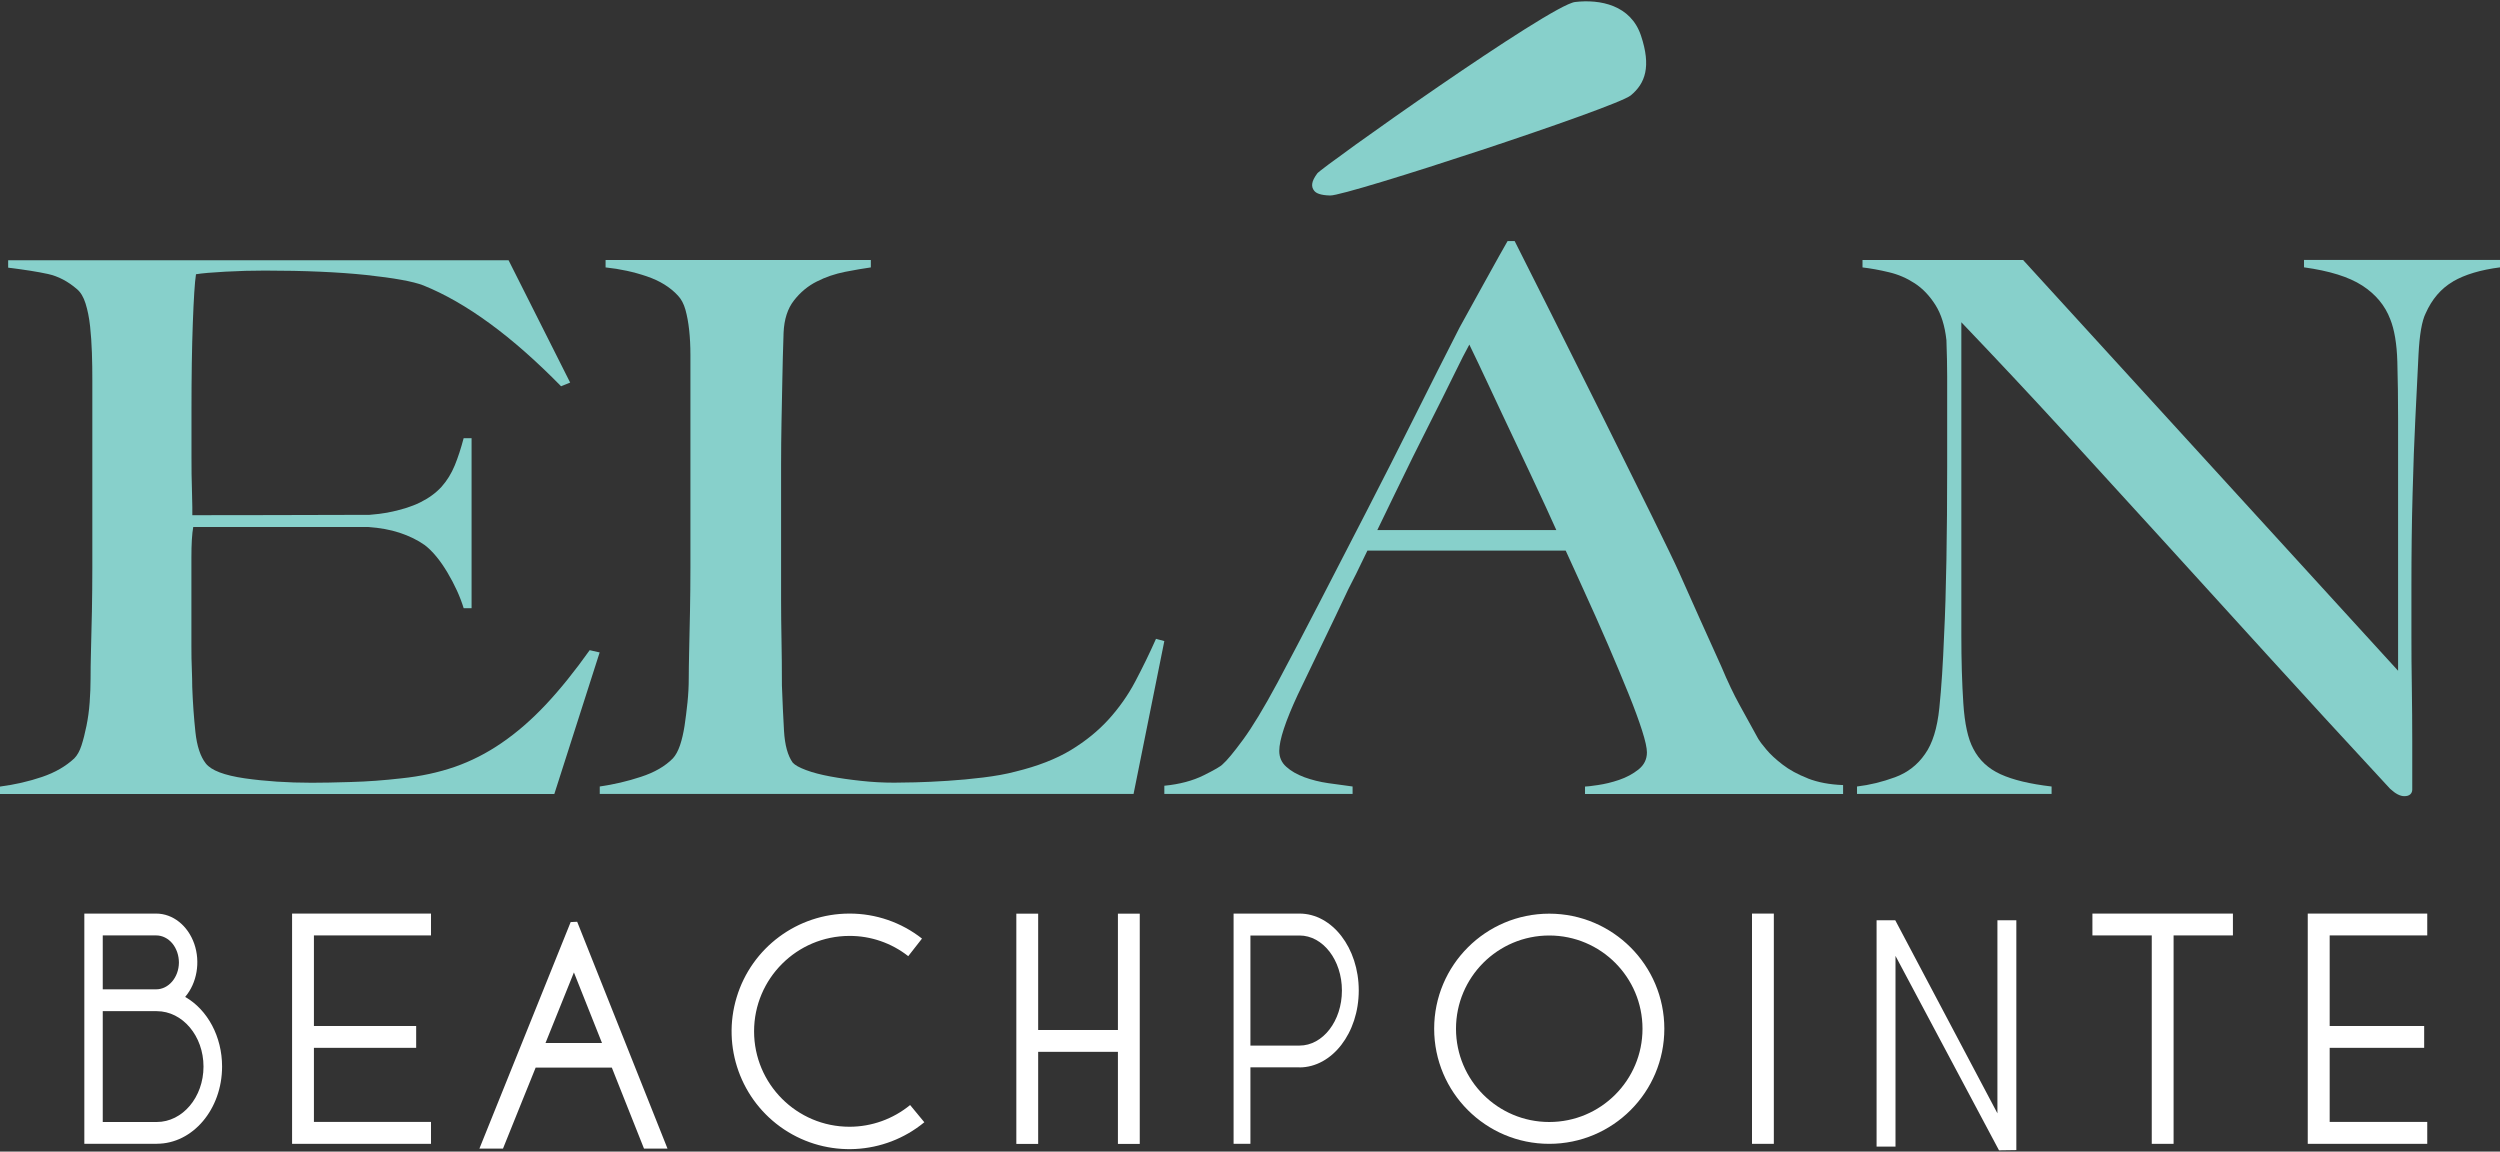 <?xml version="1.0" encoding="UTF-8"?>
<svg id="logos" xmlns="http://www.w3.org/2000/svg" viewBox="0 0 300 138.19">
  <rect x="0" y="0" width="300" height="138.19" fill="#333333" stroke="none"/>
  <defs>
    <style>
      .cls-1 {
        fill: #87d0cb;
      }

      .cls-2 {
        fill: #fff;
      }
    </style>
  </defs>
  <g>
    <path class="cls-1" d="M70.77,78.01c-1.81,2.55-3.57,4.73-5.27,6.54-1.7,1.81-3.46,3.34-5.27,4.58-1.81,1.25-3.7,2.21-5.65,2.89-1.96.68-4.1,1.14-6.41,1.38-2.1.24-4.11.39-6.03.44-1.92.06-3.5.09-4.73.09-2.9,0-5.58-.18-8.04-.53-2.46-.36-4.02-.95-4.67-1.78-.65-.83-1.07-2.09-1.25-3.78-.18-1.69-.31-3.48-.38-5.38,0-.59-.02-1.32-.05-2.18-.04-.86-.05-1.76-.05-2.71v-10.68c0-1.6.07-2.82.22-3.65h21.01c1.4.1,2.65.33,3.72.68,1.19.39,2.2.89,3.05,1.49.95.73,1.86,1.84,2.73,3.3.87,1.47,1.52,2.89,1.94,4.27h.95v-20.4h-.95c-.32,1.21-.67,2.3-1.07,3.27-.4.97-.92,1.82-1.58,2.56-.66.73-1.52,1.36-2.57,1.88-1.06.52-2.37.93-3.96,1.23-.58.11-1.29.19-2.11.26-7.75.03-18.39.04-19.1.04h-2.17v-.98c0-.53-.02-1.29-.05-2.27-.04-.98-.05-2.24-.05-3.78v-5.69c0-3.91.05-7.35.16-10.32.11-2.97.23-4.92.38-5.87.72-.12,1.9-.22,3.53-.31,1.63-.09,3.21-.13,4.73-.13,4.78,0,8.84.18,12.18.53,3.33.36,5.62.77,6.85,1.25,5.15,2.08,10.65,6.11,16.52,12.1l1.09-.44-7.39-14.68H.98v.89c1.96.24,3.55.49,4.78.76,1.23.27,2.39.88,3.48,1.82.43.36.78.93,1.03,1.73.25.8.43,1.71.54,2.71.11,1.01.18,2.08.22,3.2.04,1.13.05,2.22.05,3.29v22.51c0,1.78-.02,3.51-.05,5.21-.04,1.69-.07,3.25-.11,4.67-.04,1.42-.05,2.55-.05,3.38,0,.95-.04,1.91-.11,2.89-.07.98-.2,1.91-.38,2.8-.18.89-.38,1.68-.6,2.36-.22.68-.51,1.2-.87,1.56-1.02.95-2.3,1.69-3.86,2.22-1.56.53-3.24.92-5.06,1.16v.89h66.53l5.44-16.99-1.2-.27Z"/>
    <path class="cls-1" d="M136.03,95.27h-64.06v-.89c1.66-.24,3.31-.62,4.94-1.16,1.63-.53,2.91-1.27,3.84-2.22.33-.36.61-.87.85-1.56.23-.68.41-1.47.55-2.36.13-.89.25-1.82.35-2.8.1-.98.15-1.94.15-2.89,0-.83.02-1.96.05-3.38.03-1.42.07-2.98.1-4.67.03-1.69.05-3.43.05-5.21v-25.54c0-1.07-.05-2.06-.15-2.98-.1-.92-.25-1.73-.45-2.45-.2-.71-.5-1.27-.9-1.69-.93-1.01-2.18-1.78-3.74-2.31-1.56-.53-3.21-.89-4.94-1.07v-.89h31.83v.89c-.87.12-1.9.3-3.09.53-1.2.24-2.33.62-3.39,1.16-1.06.53-1.98,1.29-2.74,2.27-.77.98-1.18,2.27-1.25,3.87-.07,2.08-.12,3.97-.15,5.69-.03,1.72-.07,3.41-.1,5.07-.03,1.66-.05,3.38-.05,5.16v16.19c0,1.54.02,3.13.05,4.76.03,1.63.05,3.46.05,5.47.07,1.9.15,3.71.25,5.43.1,1.72.45,3,1.05,3.83.27.3.8.59,1.6.89.8.3,1.76.55,2.89.76,1.13.21,2.36.39,3.69.53,1.33.15,2.66.22,3.99.22.53,0,1.38-.01,2.54-.04,1.16-.03,2.44-.09,3.84-.18,1.4-.09,2.83-.22,4.29-.4,1.46-.18,2.76-.41,3.89-.71,2.66-.65,4.87-1.51,6.64-2.58,1.76-1.07,3.28-2.3,4.54-3.69,1.26-1.39,2.33-2.91,3.19-4.54.86-1.63,1.7-3.34,2.49-5.12l1,.27-3.69,18.33Z"/>
    <path class="cls-1" d="M294.35,33.79c-1.42.83-2.52,2.11-3.28,3.83-.44.89-.73,2.54-.85,4.94-.13,2.4-.25,4.97-.38,7.7-.13,2.55-.24,5.56-.33,9.03-.1,3.47-.14,7.19-.14,11.17v5.69c0,2.08.01,4.2.05,6.36.03,2.17.05,4.32.05,6.45v5.78c0,.24-.08.43-.24.58-.16.15-.4.22-.71.22-.51,0-1.08-.3-1.71-.89-5.38-5.81-10.29-11.15-14.71-16.02-4.43-4.86-8.65-9.51-12.67-13.93-4.02-4.42-7.96-8.73-11.82-12.95-3.86-4.21-7.94-8.57-12.25-13.08v37.55c0,3.03.08,5.75.24,8.19.16,2.43.55,4.24,1.19,5.43.7,1.37,1.79,2.39,3.28,3.07,1.49.68,3.53,1.17,6.12,1.47v.89h-23.35v-.89c1.52-.18,3.04-.55,4.56-1.11,1.52-.56,2.72-1.5,3.61-2.8.89-1.25,1.46-3.08,1.71-5.52.25-2.43.44-5.34.57-8.72.13-2.55.22-5.56.28-9.03.06-3.47.09-7.19.09-11.17v-10.86c0-1.19-.03-2.64-.09-4.36-.19-1.72-.63-3.13-1.33-4.23-.7-1.1-1.52-1.96-2.47-2.58-.95-.62-1.98-1.07-3.09-1.33-1.11-.27-2.17-.46-3.18-.58v-.89h19.27l45,49.29v-30.25c0-2.37-.03-4.64-.09-6.81-.06-2.16-.35-3.87-.85-5.12-.63-1.66-1.76-3.01-3.37-4.05-1.61-1.04-3.94-1.76-6.98-2.18v-.89h23.54v.89c-2.34.3-4.22.86-5.65,1.69Z"/>
    <path class="cls-1" d="M216.93,93.4c-1.2-.47-2.21-1.02-3.02-1.65-.81-.62-1.47-1.23-1.96-1.82-.5-.59-.81-1.01-.95-1.25-.85-1.54-1.61-2.92-2.28-4.14-.67-1.22-1.4-2.74-2.17-4.58-1.7-3.74-3.39-7.52-5.09-11.34-1.7-3.83-15.98-32.34-19.7-39.69h-.85c-.28.42-5.76,10.37-5.76,10.37-1.7,3.32-3.5,6.9-5.41,10.72-1.91,3.83-3.84,7.62-5.78,11.39-1.95,3.77-3.84,7.43-5.67,10.99-1.84,3.56-3.5,6.73-4.99,9.52-1.63,3.03-3.01,5.31-4.14,6.85-1.13,1.54-1.95,2.52-2.44,2.94-.21.24-.97.68-2.28,1.33-1.31.65-2.88,1.07-4.72,1.25v.98h22.59v-.89c-.92-.12-1.89-.25-2.92-.4-1.03-.15-1.98-.39-2.86-.71-.88-.33-1.61-.74-2.17-1.25-.57-.5-.85-1.14-.85-1.91,0-1.3.74-3.56,2.23-6.76.99-2.08,1.98-4.14,2.97-6.18.99-2.05,2.02-4.2,3.08-6.45l.95-1.87c.46-.95.91-1.87,1.35-2.78h23.79c.42.93.85,1.85,1.27,2.78l.85,1.87c1.06,2.31,2.05,4.54,2.97,6.67.92,2.14,1.73,4.08,2.44,5.83.71,1.75,1.25,3.23,1.64,4.45.39,1.22.58,2.09.58,2.62,0,.83-.34,1.51-1.01,2.05-.67.53-1.45.95-2.33,1.25-.88.3-1.73.5-2.55.62-.81.12-1.33.18-1.54.18v.89h30.97v-1.07c-1.63-.06-3.04-.33-4.24-.8ZM165.28,63.6c.75-1.56,1.48-3.06,2.18-4.5,1.45-2.99,2.77-5.68,3.98-8.05,1.2-2.37,2.21-4.39,3.02-6.05.81-1.66,1.43-2.88,1.86-3.65.64,1.31,1.43,2.98,2.39,5.03.95,2.05,2.02,4.3,3.18,6.76,1.17,2.46,2.37,5.03,3.61,7.7.43.92.84,1.84,1.26,2.77h-21.47Z"/>
    <path class="cls-1" d="M157.71,22.9c-.39-.48-.38-1.1.37-2.1.57-.75,27.94-20.21,30.93-20.56s6.68.35,7.91,4.04.53,5.72-1.23,7.17-34.09,12.07-36.07,12.01c-1.2-.03-1.7-.29-1.91-.56Z"/>
  </g>
  <g>
    <path class="cls-2" d="M18.82,137.26h-8.7v-27.63h8.62c2,0,3.8,1.43,4.57,3.62.76,2.19.33,4.71-1.09,6.38,2.71,1.55,4.43,4.79,4.43,8.35,0,5.12-3.51,9.27-7.83,9.27ZM12.33,118.72h6.41c1.49,0,2.71-1.43,2.73-3.2,0-.86-.28-1.69-.79-2.31-.51-.61-1.21-.96-1.94-.96h-6.41v6.46ZM12.33,134.64h6.48c3.1,0,5.61-2.98,5.61-6.65s-2.51-6.65-5.61-6.65h-6.48v13.3Z"/>
    <path class="cls-2" d="M51.72,137.26h-16.67v-27.63h16.67v2.62h-14.05v10.87h12.27v2.62h-12.27v8.89h14.05v2.62Z"/>
    <path class="cls-2" d="M109.21,132.6l1.71,2.07c-4.81,3.96-11.64,4.31-16.83.86-5.18-3.45-7.5-9.89-5.69-15.86,1.8-5.96,7.3-10.04,13.53-10.04,3.16-.01,6.23,1.05,8.71,3l-1.65,2.11c-2.01-1.58-4.5-2.44-7.05-2.43-6.32,0-11.45,5.13-11.45,11.45s5.13,11.45,11.45,11.45c2.66,0,5.23-.93,7.28-2.61Z"/>
    <path class="cls-2" d="M124.58,126.22v11.05h-2.62v-27.63h2.62v13.96h9.57v-13.96h2.62v27.63h-2.62v-11.05h-9.57Z"/>
    <path class="cls-2" d="M155.94,128.08h-5.89v9.18h-2.02v-27.63h7.91c3.93,0,7.11,4.13,7.11,9.23,0,5.09-3.19,9.22-7.11,9.23ZM161.03,118.86c0-3.65-2.28-6.6-5.09-6.6h-5.89v13.21h5.89c2.81,0,5.09-2.96,5.09-6.6Z"/>
    <path class="cls-2" d="M172.1,123.45c0-7.63,6.19-13.81,13.81-13.81s13.81,6.19,13.81,13.81-6.18,13.81-13.81,13.81c-7.63,0-13.81-6.19-13.81-13.81ZM174.72,123.45c0,6.18,5.01,11.19,11.19,11.19s11.19-5.01,11.19-11.19-5.01-11.19-11.19-11.19c-6.18,0-11.19,5.01-11.19,11.19Z"/>
    <path class="cls-2" d="M210.24,137.26v-27.63h2.62v27.63h-2.62Z"/>
    <path class="cls-2" d="M227.46,137.59h-2.27v-27.16h2.24l12.26,23.17v-23.17h2.27v27.58l-2.08.03-12.42-23.33v22.89Z"/>
    <path class="cls-2" d="M258.21,112.25h-7.12v-2.62h16.86v2.62h-7.12v25.01h-2.62v-25.01Z"/>
    <path class="cls-2" d="M291.27,137.26h-14.34v-27.63h14.34v2.62h-11.71v10.87h11.34v2.62h-11.34v8.89h11.71v2.62Z"/>
    <path class="cls-2" d="M69.28,110.61l-.8.04-10.95,27.18h2.83l2.34-5.81,1.06-2.62.52-1.29h9.14l.51,1.29,1.04,2.62,2.31,5.81h2.82l-10.84-27.22ZM65.46,125.16l3.41-8.47,3.37,8.47h-6.79Z"/>
  </g>
</svg>